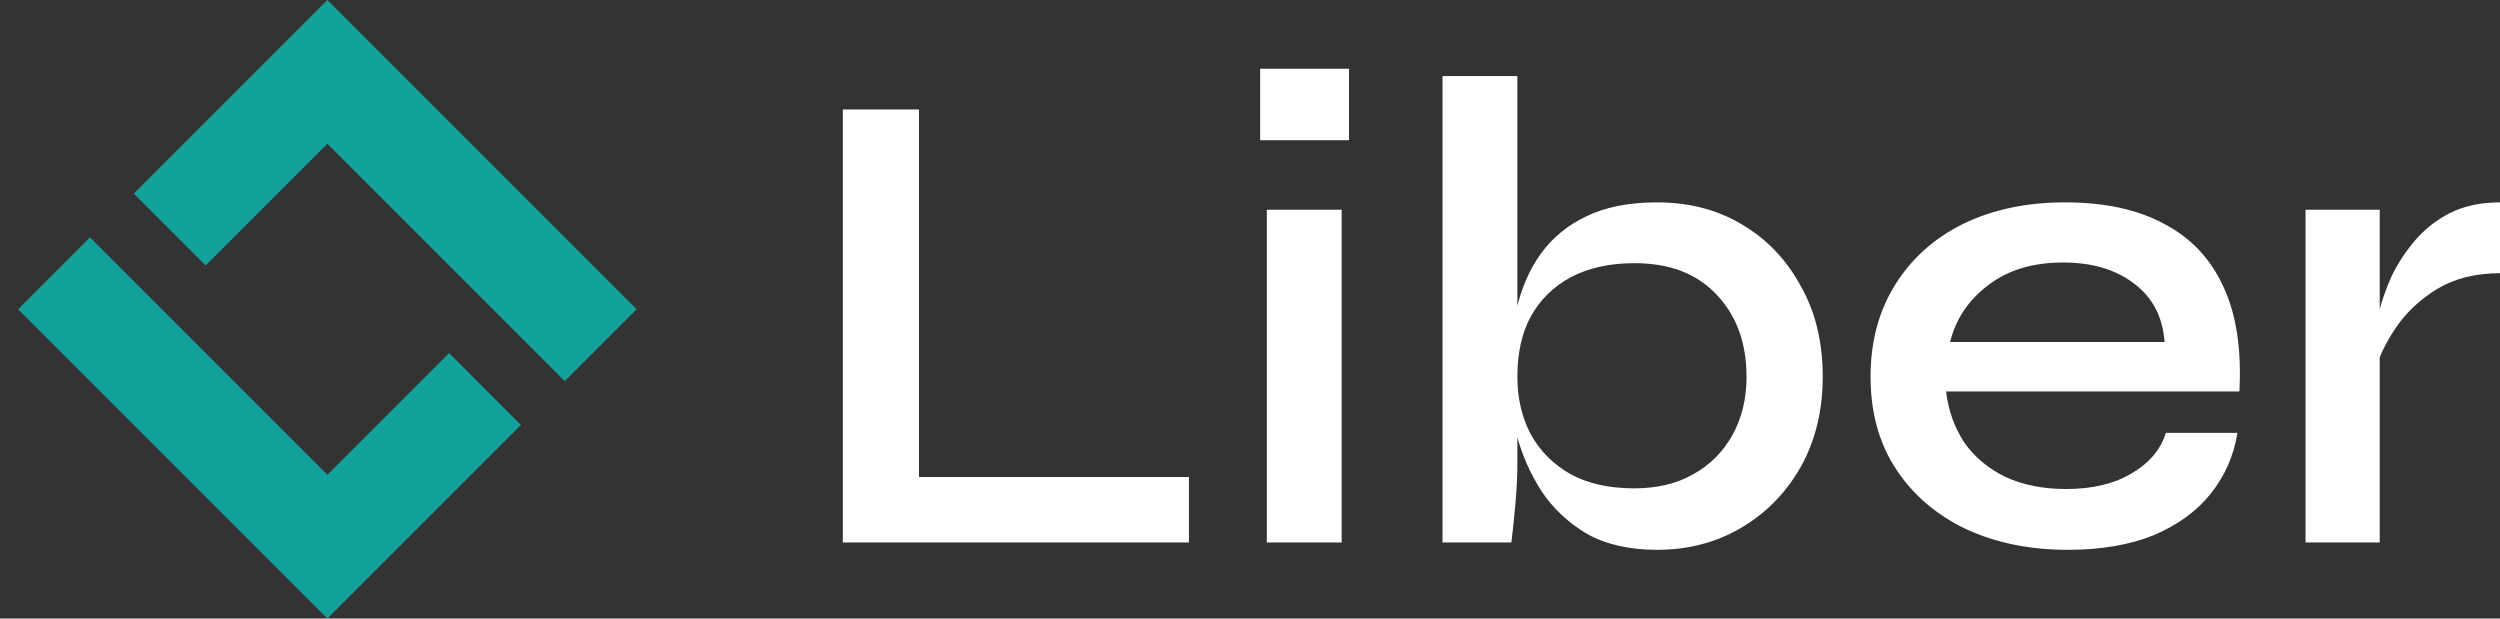 <svg xmlns="http://www.w3.org/2000/svg" width="97" height="24" viewBox="0 0 97 24" fill="none"><rect x="0" y="0" width="97" height="24" fill="#333333" stroke="none"/><path d="M12.702 24L0.702 12L3.491 9.21L12.702 18.421L17.424 13.699L20.213 16.489L12.702 24Z" fill="#12A19B"></path><path d="M21.912 14.789L12.702 5.579L7.98 10.301L5.191 7.511L12.702 0L24.702 12L21.912 14.789Z" fill="#12A19B"></path><path d="M35.657 4.248V18.507H46.131V21.048H32.702V4.248H35.657ZM52.342 2.667V5.441H48.894V2.667H52.342ZM49.153 8.137H52.057V21.048H49.153V8.137ZM64.292 21.333C63.221 21.333 62.313 21.126 61.57 20.711C60.844 20.279 60.257 19.726 59.807 19.052C59.375 18.378 59.055 17.652 58.848 16.874C58.658 16.079 58.563 15.327 58.563 14.618C58.563 13.668 58.658 12.786 58.848 11.974C59.038 11.162 59.349 10.453 59.781 9.848C60.231 9.226 60.818 8.742 61.544 8.396C62.288 8.033 63.203 7.852 64.292 7.852C65.537 7.852 66.635 8.137 67.585 8.707C68.553 9.278 69.313 10.073 69.867 11.093C70.437 12.095 70.722 13.27 70.722 14.618C70.722 15.932 70.437 17.099 69.867 18.119C69.296 19.121 68.527 19.907 67.559 20.478C66.591 21.048 65.502 21.333 64.292 21.333ZM63.411 18.948C64.292 18.948 65.053 18.767 65.692 18.404C66.349 18.041 66.859 17.531 67.222 16.874C67.585 16.217 67.766 15.465 67.766 14.618C67.766 13.322 67.386 12.268 66.626 11.456C65.865 10.626 64.794 10.211 63.411 10.211C62.46 10.211 61.639 10.393 60.948 10.756C60.274 11.118 59.755 11.628 59.392 12.285C59.047 12.925 58.874 13.703 58.874 14.618C58.874 15.448 59.047 16.191 59.392 16.848C59.755 17.505 60.274 18.023 60.948 18.404C61.622 18.767 62.443 18.948 63.411 18.948ZM58.874 2.952V17.989C58.874 18.456 58.848 18.983 58.796 19.57C58.744 20.158 58.692 20.651 58.641 21.048H55.97V2.952H58.874ZM84.037 16.796H86.811C86.673 17.678 86.327 18.464 85.774 19.156C85.238 19.83 84.504 20.366 83.57 20.763C82.637 21.143 81.522 21.333 80.226 21.333C78.757 21.333 77.443 21.066 76.285 20.53C75.127 19.977 74.22 19.199 73.563 18.196C72.906 17.194 72.578 16.001 72.578 14.618C72.578 13.253 72.897 12.06 73.537 11.041C74.176 10.021 75.058 9.235 76.181 8.681C77.322 8.128 78.636 7.852 80.122 7.852C81.66 7.852 82.939 8.128 83.959 8.681C84.996 9.217 85.765 10.03 86.266 11.118C86.768 12.19 86.975 13.547 86.889 15.189H75.507C75.594 15.915 75.827 16.572 76.207 17.159C76.605 17.73 77.141 18.179 77.815 18.507C78.489 18.819 79.275 18.974 80.174 18.974C81.176 18.974 82.015 18.775 82.689 18.378C83.38 17.98 83.829 17.453 84.037 16.796ZM80.044 10.185C78.869 10.185 77.901 10.479 77.141 11.067C76.38 11.637 75.887 12.372 75.663 13.27H83.985C83.916 12.303 83.527 11.551 82.818 11.015C82.11 10.462 81.185 10.185 80.044 10.185ZM89.455 8.137H92.333V21.048H89.455V8.137ZM97 10.6C96.067 10.6 95.263 10.799 94.589 11.196C93.932 11.594 93.405 12.078 93.007 12.648C92.61 13.219 92.333 13.772 92.178 14.307L92.152 12.856C92.169 12.665 92.23 12.38 92.333 12C92.437 11.602 92.593 11.17 92.8 10.704C93.024 10.237 93.318 9.788 93.681 9.356C94.061 8.906 94.52 8.543 95.055 8.267C95.608 7.99 96.257 7.852 97 7.852V10.6Z" fill="white"></path></svg>